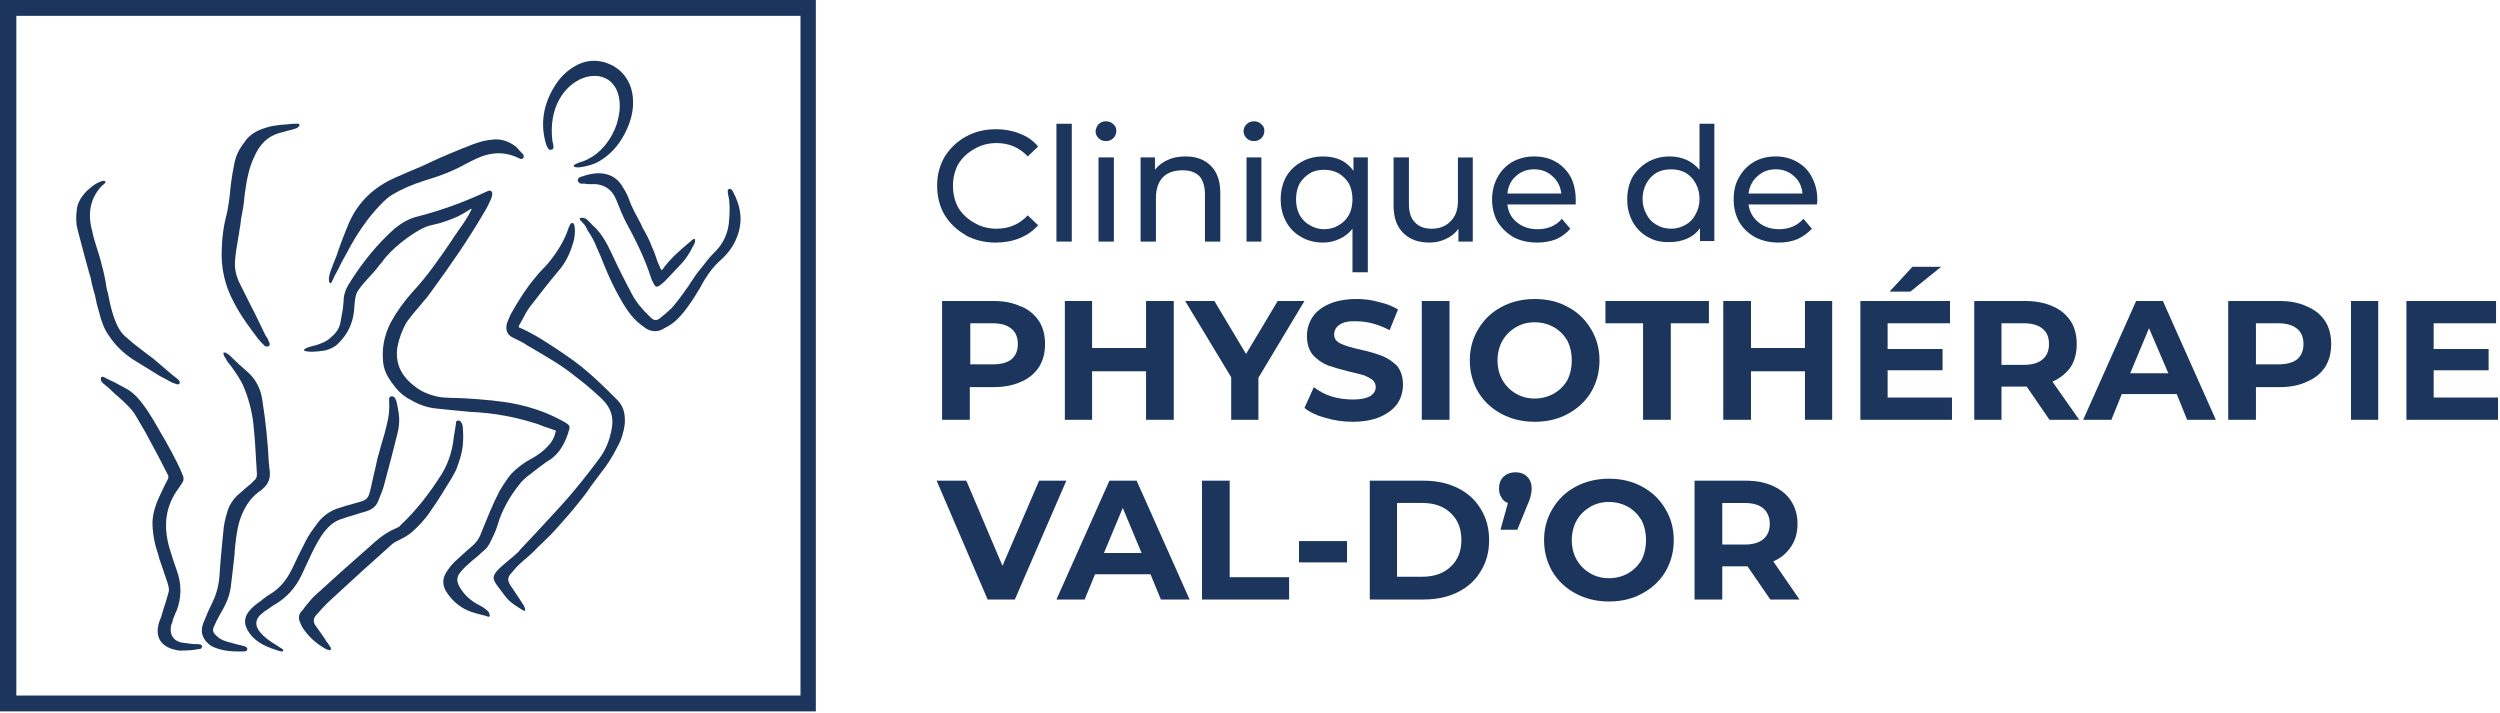 <?xml version="1.0" encoding="UTF-8"?>
<svg xmlns="http://www.w3.org/2000/svg" version="1.2" viewBox="0 0 505 144" width="505" height="144">
  <style>.a{fill:#1b355d}</style>
  <path fill-rule="evenodd" class="a" d="m164.8 0v143.7h-164.8v-143.7zm-3.1 140.5v-137.3h-158.4v137.3z"></path>
  <path class="a" d="m65.7 70.8c0.9-0.3 1.8-0.6 2.5-1.3 2.5-2.4 3.3-5 3.4-7.8 0.1-1.2 0.2-2.3 0.8-3.1 1.2-1.8 2.9-3.2 4.2-5l0.6-0.7c1.8-2.6 5.6-5.5 8.2-6.8 0.8-0.4 1.6-0.6 2.5-0.8 0.6-0.1 1.2-0.3 1.8-0.5 2.4-0.8 3.2-1.2 5.4-2.6q0.1 0 0.2 0-0.1 0.1-0.1 0.2c-0.7 1.5-1.7 2.9-2.7 4.3q-0.3 0.5-0.7 1l-0.5 0.8c-2.4 3.5-4.9 7.2-7.9 10.4-1.8 2-3.3 4.1-4.5 6.3-1.3 2.6-1.8 5.2-1.5 8 0.2 2.1 1.4 3.7 2.5 5.1q1.3 1.6 3.1 2.5c1.7 1 3.3 1.5 4.9 1.7 2.8 0.3 5 0.5 7.1 0.7 4.9 0.2 9.4 1.1 13.7 2.5q1.2 0.5 2.5 0.9l1.1 0.4q-0.4 1.9-1.6 3.1c-0.9 1-2.1 1.9-3.6 2.7q-1.3 0.7-2.5 1.7c-1.7 1.3-2.7 3.1-3.7 4.7-1.4 2.7-2.5 5.5-3.6 8.2-0.4 1.2-1 2.1-1.8 2.8q-1.4 1.2-2.8 2.5c-1.2 1-2 2-2.6 3-0.8 1.3-0.7 2.7 0.1 3.9 1.3 2 3 3.3 5 4 0.6 0.2 1.3 0.4 2.1 0.6q0.5 0.1 1.1 0.3l0.3 0.1c0.3 0 0.4-0.6-0.3-1.3-0.5-0.4-0.9-0.7-1.3-0.9-2.1-1-3.5-2.4-4.4-4.1-0.5-1-0.4-1.9 0.3-2.7q0.8-1 1.9-1.9 0.6-0.6 1.3-1.1 0.6-0.5 1.2-1.1c0.5-0.4 1-0.8 1.3-1.4l0.1-0.1c0.6-1.3 1.3-2.5 1.7-3.9 0.9-3.1 2.5-5.9 4.7-8.6q0.8-0.9 1.9-1.7c1.1-0.9 2.2-1.7 3.3-2.5l0.8-0.5c1.8-1.3 3-3.2 3.8-6.1q0.1-0.4 0-0.7c0 0-0.1-0.1-0.3-0.3-0.5-0.4-1.3-0.8-2.3-1.3-5.4-2.7-10.4-3.2-13-3.5-4-0.4-6.9-0.5-6.9-0.5q-1.4 0-2.8-0.1c-1.7-0.1-3.7-0.8-5-1.6-3.5-2.3-5-5.1-4.4-8.7 0.3-1.6 1-3.5 1.9-5 0.8-1.1 1.7-2.2 2.6-3.2 0.7-0.9 1.5-1.7 2.1-2.6 4.1-5.6 7.7-10.8 10.9-16.3 0.5-0.8 1-1.8 1.4-2.7l0.1-0.3c0.4-1.2-0.1-1.7-1-1.2-4.7 2.2-9.2 3.8-13.8 5-1.8 0.4-3.3 1.3-4.7 2.4-3.6 3.2-6.7 7-9.4 11.4-0.6 1-1 2.1-1 3.5-0.1 1.2-0.3 2.5-0.6 4q-0.3 1.8-1.9 3.1c-0.8 0.8-1.9 1.3-3.3 1.7-2.4 0.5-2.7 1.1-1.5 1.2 1.3 0.2 3.5-0.2 3.5-0.2z"></path>
  <path class="a" d="m105.6 122l0.2 0.3c0.4 0.8 0.5 1.4-0.3 0.9-1.1-0.7-2.5-1.5-3.4-2.7q-0.9-1.2-1.8-2.4c-0.8-1.2-0.8-1.7 0.1-2.8 1.2-1.3 3.2-2.7 4.4-3.9l0.3-0.4q1.6-1.7 3.2-3.4c2.1-2.3 4.3-4.6 6.4-7 2-2.3 3.9-4.7 5.7-7.1l0.6-0.8q2-2.6 2.6-6.3c0.4-2.2-0.3-4.2-2-5.8-1.6-1.5-3.4-3.1-5.3-4.5-2.9-2.4-6.2-4.2-9.4-6.1q-0.4-0.2-0.8-0.5c-0.8-0.5-1.7-0.9-2.5-1.3-1.5-0.7-1.4-2-1.2-2.9q0.3-0.8 0.7-1.7c1.8-3.2 3.3-5.5 5-7.5q0.6-0.8 1.3-1.5 0.7-0.7 1.3-1.4c2-2.4 3.4-4.8 4.2-7.3q0.1-0.1 0.1-0.2c0.1-0.2 0.2-0.5 0.4-0.6 0.9-0.5 0.8 2 0.6 3.1-0.6 2.4-1.5 4.5-3 6.3-2.2 2.6-4.1 5.1-5.9 7.4-0.6 0.8-1.1 1.7-1.5 2.5q-0.3 0.5-0.5 0.9-0.2 0.3-0.3 0.6 0 0.1 0 0.2 0 0 0 0 0.1 0.1 0.2 0.1c3 1.3 5.8 3.2 8.5 5l1 0.7c3.9 2.6 7.1 5.8 10.2 8.9 1.5 1.5 1.6 3.3 1.5 4.9-0.2 1.5-0.6 3-1.5 4.6-1 2-2.1 3.7-3.3 5.2-0.7 0.9-1.4 1.9-2.1 2.8-0.7 1.1-1.5 2.1-2.3 3.1-1.5 1.9-3.1 3.7-4.8 5.6-1.4 1.6-3.1 3-4.5 4.5-1 1-2.5 2.1-3.4 3.1q-0.7 0.8-1.3 1.5c-0.5 0.8-0.4 1.2 0 2 0.8 1.1 2.6 3.9 2.6 3.9z"></path>
  <path class="a" d="m49.9 131.3c0 0.2-0.4 0.3-0.7 0.3q-0.5 0-1 0c-1.3 0-2.7-0.1-4-0.5q-0.7-0.2-1.5-0.6c-1.7-1.1-2.4-2.8-1.6-4.7 0.5-1.3 1.1-2.7 1.9-4.3 0.8-1.7 1.3-3.6 1.4-6.2 0.2-2.9 0.5-5.7 0.8-8.8 0.1-0.6 0.2-1.3 0.4-2q0.1-0.3 0.2-0.7c0.4-1.7 1.3-3.1 2.8-4.3q1-0.9 2.1-1.8l0.6-0.6c0.4-0.3 0.6-0.7 0.6-1.3q-0.1-1.6-0.2-3.3c-0.1-1.8-0.2-3.7-0.4-5.6-0.2-3-0.9-5.9-2-8.6-0.7-1.7-1.8-3.2-2.9-4.7l-0.2-0.2q-0.1-0.1-0.1-0.2-0.3-0.3-0.4-0.6c-0.7-1-0.6-1.3-0.5-1.4 0.1 0 0.4-0.1 1.2 0.6 1.1 1.1 2.4 2.3 3.8 3.5 1.5 1.4 2.5 3.3 2.8 5.6 0.7 4.4 1.1 8.5 1.3 12.6q0.1 0.5 0.1 1.1 0.1 0.3 0.1 0.7 0.2 2.1-1.5 3.5l-0.2 0.2q-0.3 0.2-0.6 0.4c-1.8 1.4-3 3.3-3.8 5.8-0.6 2-0.8 4.1-1 6.2v0.4c-0.2 1.9-0.5 4.4-0.8 6.9-0.3 2-1.1 3.6-2.2 5.5q-0.6 1-1.2 2.4c-0.3 0.6-0.2 1.2 0.4 1.7 0.9 1 2.1 1.3 3.3 1.6q1 0.3 2 0.5c0.8 0.2 1.2 0.4 1 0.9z"></path>
  <path class="a" d="m40.4 131.1h-0.2c-1 0.2-2 0.3-3.1 0.3q-1 0.1-1.9-0.2c-0.6-0.1-1.3-0.4-2-0.9q-1.8-1.4-1.2-4.1c0.1-0.6 0.4-1.1 0.6-1.7q0.1-0.5 0.3-1l0.1-0.4c0.4-1.1 0.7-2.2 1-3.3 0.3-0.7 0-1.5-0.2-2.2q-0.8-2.4-1.6-4.7l-0.3-1.1c-0.8-2.3-1.1-4.4-1.1-6.4 0.1-1.9 0.7-3.6 1.3-4.9 0.5-1 1-2.2 1.7-3.5 0.3-0.5 0.3-0.8 0-1.3q-0.9-1.8-1.8-3.5c-0.7-1.3-1.4-2.6-2.1-3.9q-0.6-1.2-1.3-2.3-0.6-1-1.1-1.9c-0.8-1.4-1.9-2.4-3.2-3.6q-1.2-1-2.3-2.1l-1.1-0.9c-0.2-0.2-0.7-0.6-0.5-1.2 0.2-0.5 1 0.1 1 0.1 1.1 0.5 2.5 1.2 3.9 2 1.6 0.8 2.7 2.1 3.6 3.3 1.5 2 2.7 4.2 3.9 6.3l0.6 1c0.9 1.6 1.7 3.1 2.4 4.5q0.6 1.2 1.2 2.7c0.1 0.3 0.1 0.7 0 1q-0.4 0.7-0.9 1.4c-2.6 3.5-3.2 7.4-1.9 12 0.4 1.4 0.9 2.9 1.5 4.6q1.5 4.1 0 8.1l-0.2 0.4q-0.3 0.7-0.6 1.5v0.2c-0.2 0.5-0.4 1-0.4 1.4-0.2 1.6 0.7 2.7 2.2 3 0.8 0.1 1.6 0.2 2.3 0.3q0.4 0 0.8 0c0.8 0.1 1 0.1 1 0.4 0 0.3-0.2 0.6-0.4 0.6z"></path>
  <path class="a" d="m93.5 86.5c0-0.4-0.1-0.7-0.2-1l-0.1-0.1q-0.1-0.3-0.3-0.4-0.3-0.1-0.6 0l-0.1 0.1-0.1 0.2q0 0.1 0 0.3c-0.2 1.1-0.2 1.6-0.4 2.4l-0.1 0.9c-0.4 2.9-1.3 5.1-2.4 6.9-2.4 3.8-5.1 7.3-8.3 10.3q-0.3 0.4-0.7 0.5-2.4 1-4.5 2.9c-4.8 4.2-8.7 7.7-12.3 11-0.6 0.6-1.2 1.4-1.8 2.1q-0.3 0.5-0.8 1-0.7 0.9-0.2 2.1c0.1 0.3 0.3 0.6 0.4 0.9 1.2 1.9 2.8 3.4 5 4.6q0.2 0 0.4 0.1 0.1 0 0.2 0.1l0.3-0.3q-0.1-0.1-0.1-0.3-0.1-0.2-0.2-0.3-0.3-0.5-0.7-1c-0.6-1-1.3-1.9-2-2.9-0.7-0.9-0.7-1.7 0.1-2.5q0.4-0.4 0.8-0.9c0.7-0.8 1.5-1.6 2.3-2.3 3.8-3.5 7.4-6.8 11.9-10.8q0.5-0.5 1.4-0.9c1-0.5 2-1 2.9-1.8 1.2-1.1 2.6-2.5 3.7-4.2 1.5-2.1 2.8-4.3 4.1-6.4 0.5-0.9 1.1-1.8 1.4-2.9 1-2.7 1.2-4.6 1-7.4z"></path>
  <path class="a" d="m80.2 81.6c0.4 1.9 0.7 3.5 0.1 5.9-0.8 3.3-1.7 6.7-2.7 10.4-0.2 0.8-0.5 1.6-0.8 2.3q-0.2 0.5-0.4 1-0.5 1.3-1.9 1.9-0.8 0.3-1.6 0.5l-0.3 0.1q-0.7 0.2-1.3 0.4c-0.8 0.2-1.6 0.5-2.5 0.8-1.2 0.4-2.2 1.2-3.2 2.4-1.1 1.4-1.9 3-2.6 4.4-0.7 1.5-1.4 3-2.1 4.5-1.2 2.5-2.9 4.4-5.2 5.8-0.6 0.3-1.2 0.8-1.8 1.2q-0.4 0.2-0.7 0.5-0.2 0.2-0.5 0.4c-1.1 1-1.2 2.1-0.4 3.3 1 1.3 2.3 2.2 3.5 2.9q0.3 0.2 0.6 0.4l0.5 0.3c0.5 0.3 0.5 0.8-0.5 0.5-2.2-0.7-4.5-1.5-6-3.6-1.3-1.8-1.2-3.4 0.4-5 0.6-0.6 1.3-1.1 2-1.6q0.2-0.2 0.5-0.4 0.6-0.5 1.3-0.9c1.8-1.1 3.2-2.7 4.3-4.9l0.1-0.2c0.9-1.9 1.8-3.8 2.8-5.7 0.5-1 1.2-2 2.1-3.2q1.5-2.2 4-3.2 2.1-0.7 4-1.2c2.2-0.6 2.5-0.7 3-3 0.2-0.9 0.4-1.8 0.6-2.7q0.4-1.6 0.7-3.1c0.4-1.3 0.7-2.7 1.1-3.9q0.4-1.3 0.7-2.6c0.6-2.2 0.7-3.6 0.6-5.5-0.1-1 0.9-0.8 1.1-0.5 0.2 0.3 0.4 0.7 0.5 1.3z"></path>
  <path class="a" d="m54 70q-0.3 0-0.5-0.1c-0.5-0.5-1-1-1.4-1.5-1.5-2-3.5-4.6-5-7.6-1.7-3.2-2.5-6.8-2.3-10.6q0.1-3.3 0.8-6.2c0.6-2.2 0.8-4.4 1-6.4 0.2-1.7 0.5-3.5 0.8-4.9 0.3-1.3 0.9-2.6 2-4 0.9-1.4 2.3-2.3 4.3-2.9 1.5-0.5 3.1-0.6 4.6-0.7 0.4-0.1 0.9-0.1 1.3-0.1 0.8-0.1 0.9 0.1 0.9 0.3 0 0.1-0.2 0.4-0.6 0.6q-0.3 0.1-0.6 0.2-0.6 0.2-1.2 0.3-0.9 0.3-1.8 0.5c-2.3 0.7-3.9 2.3-5 4.9-1 2.1-1.5 4.6-1.9 7.7-0.1 1.6-0.4 3.2-0.7 4.7q-0.1 1.1-0.3 2.1-0.1 0.9-0.3 1.9c-0.2 1.3-0.5 2.8-0.6 4.2q-0.3 2.6 1.1 5.2l0.2 0.4c0.6 1.2 1.2 2.4 1.8 3.6q0.9 1.7 1.7 3.4 0.7 1.4 1.3 2.7 0.2 0.3 0.4 0.6 0.2 0.4 0.4 0.9c0.2 0.4 0 0.8-0.4 0.8z"></path>
  <path class="a" d="m67.6 55.7c0.5-0.9 1-1.8 1.4-2.7l1.1-2c2.1-4 4.3-7.1 6.8-9.7 0.7-0.7 1.5-1.5 2.4-2 2-1.2 4.2-2.1 6.4-2.8 3.4-1 6.1-2.1 8.4-3.4 0.6-0.3 1.3-0.7 2-1 3.2-1.5 6-1.5 8.8-0.1 0.7 0.4 1.2-0.3 0.7-0.9q-0.2-0.2-0.4-0.4c-0.3-0.3-0.6-0.7-0.9-1-1.5-1.2-3.1-1.7-4.8-1.5-1.3 0.1-2.5 0.4-4.1 1-3.1 1.2-5.7 2.3-8.1 3.4-1.6 0.8-3.3 1.5-5 2.2q-1.3 0.6-2.5 1.1c-4.3 1.9-7.4 4.9-9.2 8.9-1 2.3-1.9 4.7-2.7 7.1q-0.6 1.4-1.1 2.8c-0.8 2.2-0.1 2.9 0.2 2.3 0.3-0.6 0.6-1.3 0.6-1.3z"></path>
  <path class="a" d="m148 38.6c1.7 3.1 2.1 6.1 0.9 9.2-0.7 1.9-1.9 3.5-3.5 4.9-1.1 1-2 2.1-3 3.7q-0.5 0.8-0.9 1.6c-0.7 1.1-1.3 2.2-2.1 3.3-0.8 1.2-1.7 2.3-2.6 3.2-0.7 0.7-1.6 1.3-2.6 1.8q-0.9 0.6-1.9 0.6-1.2 0-2.3-0.9-1.3-0.9-2.5-2.3c-1.2-1.5-2.2-3.3-3.1-5-1.2-2.3-2.2-4.7-3.1-7q-0.4-0.9-0.8-1.8-0.6-1.6-1.7-3.2-0.2-0.3-0.3-0.6c-0.2-0.4-0.4-0.7-0.8-1.1-0.2-0.3-0.6-0.5-0.6-0.8 0-0.2 0.7-0.4 1.4 0.1 0.3 0.3 0.5 0.4 0.6 0.6 0.2 0.1 0.3 0.3 0.5 0.5 2 1.7 3.1 4 4.1 6.1 1.1 2.4 2.4 5 4 8 0.8 1.5 2 3 3.7 4.6 0.7 0.7 1.2 0.7 1.9 0.2 1-0.8 1.8-1.5 2.4-2.1 0.9-1 1.7-2.1 2.5-3.2l0.2-0.3q0.7-0.9 1.3-1.9c0.6-0.9 1.2-1.8 1.9-2.6 1-1.3 1.8-2.3 2.6-3.1 1.9-1.8 3-4.1 3.1-6.9 0.1-1.4 0.2-3.1-0.2-4.8q-0.1-0.4-0.1-0.8c0-0.5 0.6-0.7 1 0z"></path>
  <path class="a" d="m35.4 77.5l-0.6-0.2c-0.9-0.5-1.7-0.9-2.6-1.4-1.5-0.9-3.1-1.9-5.2-3.2-2-1.3-3.7-2.9-5-4.9-0.9-1.2-1.5-2.8-2-4.8q-0.5-1.6-0.8-3.3-0.4-1.3-0.7-2.6-0.1-0.7-0.3-1.4-0.2-0.5-0.3-1-0.4-1.5-0.8-2.9-0.7-2.6-1.4-5.3-0.5-1.8-0.2-4c0.1-1.5 0.9-2.8 2.2-4.1 0.1 0 0.7-0.7 1.7-1.3 0.9-0.5 1.6-0.7 1.8-0.5 0.1 0 0.1 0.1 0.1 0.1 0 0.2-0.1 0.3-0.2 0.4-0.8 0.6-1.1 1.1-1.1 1.1-1.9 2.4-2.3 5.3-1.3 8.8 0.2 1 0.5 1.9 0.8 2.9 0.4 1.2 0.8 2.5 1.1 3.8 0.4 1.4 0.7 2.9 0.9 4.3q0.1 0.6 0.3 1.2c0.4 2.1 0.8 4 1.6 5.9 0.4 1 1.1 2.3 2.3 3.2q1.1 1 2.3 1.9 1.4 1.1 2.9 2.2c1.3 1.1 2.7 2.3 4 3.4l0.9 0.7q0.2 0.2 0.4 0.4c0.3 0.5 0 1-0.8 0.6z"></path>
  <path class="a" d="m125.2 21.5c0 1.2-0.3 2.3-0.6 3.5-0.9 2.8-3.3 6.6-7.5 7.8-1.8 0.6-1.4 1.1 0 1 0 0-0.1 0 0 0 1.3-0.2 2.7-0.5 3.9-1.2 2.2-1.3 3.9-3.1 5.2-5.6 1.5-2.9 2-5.6 1.5-8.3-0.5-2.6-2.2-4.8-4.7-5.8-2.3-1-4.9-0.8-7.1 0.6q-2.3 1.4-3.8 3.8c-2.4 3.8-3 7.8-1.8 11.8q0.1 0.4 0.5 1c0.1 0.2 0.5 0.2 0.7 0.1 0.2 0 0.3-0.3 0.3-0.5q0-0.4-0.1-0.7 0-0.2-0.1-0.4c-1.8-13.9 13.6-17.9 13.6-7.1z"></path>
  <path class="a" d="m140.1 49.5c-0.7 1.5-1.5 2.7-2.3 3.6-1.2 1.3-2.4 2.5-3.4 3.6q-0.6 0.6-1.2 1c-0.1 0.1-0.3 0.2-0.5 0.2q0 0-0.1 0c-0.3-0.1-0.4-0.3-0.5-0.5q-0.4-0.7-0.6-1.3c-1.3-4.1-3.3-8-5.1-11.3-0.6-1.2-1.2-2.6-1.9-4.4-0.8-2-2.2-3-4.1-3.2q-0.8 0-1.6 0-0.5-0.1-1-0.1h-0.2c-0.1 0-0.4 0-0.5-0.1-0.2-0.1-0.4-0.4-0.4-0.6 0-0.2 0.2-0.5 0.4-0.6 1.7-0.6 3.6-1.1 5.4-0.6 1.3 0.3 2.3 1.1 3 2.1 0.5 0.8 1.1 1.7 1.5 2.8 0.6 1.8 1.6 3.5 2.5 5.2l0.3 0.7c0.7 1.2 1.4 2.5 1.9 3.9 0.4 0.8 0.7 1.7 1 2.6q0.2 0.6 0.5 1.2 0.1 0.3 0.2 0.5 0.1 0.2 0.3 0.4c1.7-2.4 3.5-3.9 5.5-5.6l0.6-0.5c0.7-0.7 0.8 0.2 0.3 1.1z"></path>
  <path fill-rule="evenodd" class="a" d="m206.3 61.9q2.3 1 3.6 3 1.2 1.9 1.2 4.6c0 1.8-0.4 3.3-1.2 4.6q-1.3 2-3.6 3-2.4 1.1-5.6 1.1h-4.8v6.6h-5.6v-24h10.4q3.2 0 5.5 1.1zm-2 10.7q1.3-1.1 1.3-3.1c0-1.3-0.4-2.4-1.3-3.1q-1.3-1.1-3.8-1.1h-4.5v8.3h4.5q2.5 0 3.8-1z"></path>
  <path class="a" d="m237.1 60.8v24h-5.6v-9.8h-10.9v9.8h-5.5v-24h5.5v9.5h10.9v-9.5z"></path>
  <path class="a" d="m254.2 76.3v8.5h-5.5v-8.6l-9.3-15.4h5.9l6.4 10.7 6.4-10.7h5.4c0 0-9.3 15.5-9.3 15.5z"></path>
  <path class="a" d="m267.7 84.4q-2.6-0.7-4.2-2l1.9-4.2q1.5 1.2 3.6 1.9 2.1 0.6 4.3 0.6 2.3 0 3.5-0.7 1.1-0.7 1.1-1.8 0-0.9-0.7-1.5-0.7-0.5-1.7-0.9-1-0.3-2.8-0.7-2.8-0.7-4.5-1.3-1.7-0.7-3-2.1-1.2-1.5-1.2-3.8 0-2.1 1.1-3.8 1.1-1.7 3.4-2.7 2.3-1 5.6-1 2.3 0 4.4 0.6 2.2 0.5 3.9 1.5l-1.7 4.2q-3.4-1.8-6.7-1.8-2.3-0.1-3.4 0.7-1.1 0.7-1.1 2 0 1.2 1.3 1.8 1.2 0.6 3.9 1.2 2.7 0.6 4.5 1.3 1.7 0.7 3 2 1.2 1.5 1.2 3.8 0 2.1-1.1 3.8-1.2 1.7-3.5 2.7-2.3 1-5.6 1-2.8 0-5.5-0.8z"></path>
  <path class="a" d="m287.2 60.8h5.6v24h-5.6z"></path>
  <path fill-rule="evenodd" class="a" d="m303.3 83.6q-3-1.6-4.7-4.4-1.7-2.9-1.7-6.4 0-3.5 1.7-6.3 1.7-2.9 4.7-4.5 3-1.6 6.7-1.6 3.8 0 6.7 1.6 3 1.6 4.7 4.5 1.7 2.8 1.7 6.3 0 3.5-1.7 6.4-1.7 2.8-4.7 4.4-2.9 1.6-6.7 1.6-3.7 0-6.7-1.6zm10.6-4.1q1.7-1 2.7-2.7 0.9-1.8 0.9-4 0-2.2-0.9-4-1-1.7-2.7-2.7-1.8-1-3.9-1-2.1 0-3.8 1-1.7 1-2.7 2.7-1 1.8-1 4 0 2.2 1 4 1 1.7 2.7 2.7 1.7 1 3.8 1 2.1 0 3.9-1z"></path>
  <path class="a" d="m331.9 65.3h-7.6v-4.5h20.9v4.5h-7.7v19.5h-5.6v-19.5z"></path>
  <path class="a" d="m370.1 60.8v24h-5.5v-9.8h-10.9v9.8h-5.6v-24h5.6v9.5h10.9v-9.5z"></path>
  <path class="a" d="m394.3 80.3v4.5h-18.5v-24h18.1v4.5h-12.6v5.2h11.1v4.3h-11.1v5.5zm-8-26.4h5.8l-6.2 5h-4.2c0 0 4.6-5 4.6-5z"></path>
  <path fill-rule="evenodd" class="a" d="m414 84.8l-4.6-6.7h-5.1v6.7h-5.5v-24h10.3q3.2 0 5.6 1.1 2.3 1 3.6 3 1.2 1.9 1.2 4.6 0 2.7-1.2 4.6-1.3 1.9-3.7 3l5.4 7.7h-6zm-1.4-18.4q-1.3-1.1-3.8-1.1h-4.5v8.4h4.5q2.5 0 3.8-1.1 1.3-1.1 1.3-3.1c0-1.3-0.4-2.4-1.3-3.1z"></path>
  <path fill-rule="evenodd" class="a" d="m439.7 79.6h-11.1l-2.1 5.2h-5.7l10.7-24h5.4l10.7 24h-5.8c0 0-2.1-5.2-2.1-5.2zm-1.7-4.2l-3.9-9.1-3.8 9.1z"></path>
  <path fill-rule="evenodd" class="a" d="m466 61.9q2.4 1 3.7 3 1.2 1.9 1.2 4.6c0 1.8-0.4 3.3-1.2 4.6q-1.3 2-3.7 3-2.3 1.1-5.5 1.1h-4.8v6.6h-5.6v-24h10.4q3.2 0 5.5 1.1zm-2 10.7q1.3-1.1 1.3-3.1c0-1.3-0.4-2.4-1.3-3.1q-1.3-1.1-3.8-1.1h-4.5v8.3h4.5q2.5 0 3.8-1z"></path>
  <path class="a" d="m474.9 60.8h5.5v24h-5.5z"></path>
  <path class="a" d="m504.6 80.3v4.5h-18.5v-24h18.1v4.5h-12.6v5.2h11.1v4.3h-11.1v5.5z"></path>
  <path class="a" d="m215.4 97.1l-10.4 24h-5.5l-10.3-24h6l7.3 17.2 7.4-17.2h5.5z"></path>
  <path fill-rule="evenodd" class="a" d="m232.4 116h-11.2l-2.1 5.1h-5.7l10.7-24h5.5l10.7 24h-5.8c0 0-2.1-5.1-2.1-5.1zm-1.8-4.3l-3.8-9.1-3.8 9.1z"></path>
  <path class="a" d="m242.8 97.1h5.6v19.5h12v4.5h-17.6c0 0 0-24 0-24z"></path>
  <path class="a" d="m262.4 109.3h9.7v4.3h-9.7z"></path>
  <path fill-rule="evenodd" class="a" d="m276.7 97.1h10.9q3.9 0 6.9 1.5 3 1.5 4.6 4.2 1.7 2.7 1.7 6.3 0 3.6-1.7 6.3-1.6 2.7-4.6 4.2-3 1.5-6.9 1.5h-10.9zm10.6 19.4q3.6 0 5.7-2 2.2-2 2.2-5.4 0-3.5-2.2-5.5-2.1-2-5.7-2h-5.1v14.9z"></path>
  <path class="a" d="m308.5 96.3q0.9 0.9 0.9 2.4 0 0.7-0.2 1.4-0.1 0.7-0.7 2l-2 4.9h-3.4l1.5-5.4q-0.9-0.3-1.3-1.1-0.5-0.7-0.5-1.8 0-1.5 0.9-2.4 1-0.9 2.4-0.9 1.5 0 2.4 0.9z"></path>
  <path fill-rule="evenodd" class="a" d="m318.3 119.9q-3-1.6-4.7-4.4-1.7-2.9-1.7-6.4 0-3.5 1.7-6.3 1.7-2.9 4.7-4.5 3-1.6 6.7-1.6 3.8 0 6.7 1.6 3 1.6 4.7 4.5 1.7 2.8 1.7 6.3 0 3.5-1.7 6.4-1.7 2.8-4.7 4.4-2.9 1.6-6.7 1.6-3.7 0-6.7-1.6zm10.6-4.1q1.7-1 2.7-2.7 0.9-1.8 0.9-4 0-2.2-0.9-4-1-1.7-2.7-2.7-1.8-1-3.9-1-2.1 0-3.8 1-1.7 1-2.7 2.7-1 1.8-1 4 0 2.2 1 4 1 1.7 2.7 2.7 1.7 1 3.8 1 2.1 0 3.9-1z"></path>
  <path fill-rule="evenodd" class="a" d="m357.6 121.1l-4.6-6.7h-5.1v6.7h-5.6v-24h10.4q3.2 0 5.5 1.1 2.4 1.1 3.6 3 1.3 2 1.3 4.6 0 2.7-1.3 4.6-1.3 2-3.6 3l5.3 7.7h-5.9zm-1.4-18.4q-1.3-1.1-3.8-1.1h-4.5v8.4h4.5q2.5 0 3.8-1.1 1.3-1.1 1.3-3.1c0-1.3-0.5-2.4-1.3-3.1z"></path>
  <path class="a" d="m195.1 47.5q-2.7-1.5-4.3-4.1-1.5-2.6-1.5-5.9 0-3.2 1.5-5.8 1.6-2.6 4.3-4.1 2.7-1.5 6.1-1.5 2.6 0 4.8 0.9 2.2 0.8 3.7 2.6l-2.1 2q-2.5-2.7-6.3-2.7-2.5 0-4.5 1.2-2 1.1-3.2 3-1.1 2-1.1 4.4 0 2.5 1.1 4.5 1.2 1.9 3.2 3 2 1.2 4.5 1.2 3.8 0 6.3-2.7l2.1 2q-1.5 1.7-3.7 2.6-2.2 0.9-4.9 0.9-3.3 0-6.1-1.5z"></path>
  <path class="a" d="m213.4 25h3.1v23.8h-3.1z"></path>
  <path class="a" d="m221.9 27.9q-0.6-0.6-0.6-1.4 0.1-0.8 0.6-1.4 0.6-0.6 1.5-0.6 0.9 0 1.5 0.6 0.6 0.5 0.6 1.3c0 0.6-0.2 1.1-0.6 1.5q-0.6 0.6-1.5 0.6-0.9 0-1.5-0.6zm0 3.9h3.1v17h-3.1z"></path>
  <path class="a" d="m244.6 33.5q1.9 1.9 1.9 5.5v9.8h-3.1v-9.5q0-2.4-1.1-3.7-1.2-1.2-3.4-1.2-2.6 0-4 1.4-1.4 1.5-1.4 4.2v8.8h-3.1v-17h2.9v2.5q1-1.3 2.6-2 1.5-0.7 3.6-0.7 3.2 0 5.1 1.9z"></path>
  <path class="a" d="m251.8 27.9q-0.6-0.6-0.6-1.4 0-0.8 0.6-1.4 0.6-0.6 1.5-0.6 0.9 0 1.5 0.6 0.6 0.5 0.6 1.3c0 0.6-0.2 1.1-0.6 1.5q-0.6 0.6-1.5 0.6-0.9 0-1.5-0.6zm0 3.9h3v17h-3z"></path>
  <path fill-rule="evenodd" class="a" d="m276.3 31.8v23.2h-3.1v-8.8q-1 1.3-2.5 2-1.6 0.8-3.4 0.8-2.5 0-4.4-1.1-2-1.1-3.1-3.1-1.1-2-1.1-4.5 0-2.6 1.1-4.6 1.1-1.9 3.1-3 1.9-1.1 4.4-1.1 1.9 0 3.5 0.7 1.5 0.7 2.6 2.2v-2.7zm-5.9 13.7q1.3-0.7 2.1-2.1 0.7-1.4 0.7-3.1 0-1.8-0.7-3.2-0.8-1.3-2.1-2.1-1.3-0.7-2.9-0.7c-1.1 0-2.1 0.2-2.9 0.7q-1.3 0.8-2.1 2.1-0.7 1.4-0.7 3.2 0 1.7 0.7 3.1 0.8 1.4 2.1 2.1 1.3 0.8 2.9 0.8c1.1 0 2.1-0.3 2.9-0.8z"></path>
  <path class="a" d="m297.5 31.8v17h-2.9v-2.6q-0.9 1.3-2.4 2-1.6 0.8-3.4 0.8-3.4 0-5.3-1.9-2-1.9-2-5.6v-9.7h3.1v9.4q0 2.5 1.2 3.7 1.2 1.3 3.4 1.3 2.4 0 3.8-1.5 1.5-1.4 1.5-4.1v-8.8h3z"></path>
  <path fill-rule="evenodd" class="a" d="m304.5 41.3q0.2 2.2 1.9 3.6 1.7 1.4 4.2 1.4 3.1 0 4.9-2.1l1.7 2q-1.1 1.3-2.8 2.1-1.8 0.7-3.9 0.7-2.7 0-4.8-1.1-2-1.2-3.2-3.1-1.1-2-1.1-4.5c0-1.7 0.4-3.2 1.1-4.5q1.1-2 3-3.1 2-1.1 4.4-1.1 2.5 0 4.4 1.1 1.9 1.1 3 3.1 1 2 1 4.6 0 0.3 0 0.9zm1.7-5.7q-1.5 1.3-1.7 3.5h10.9q-0.3-2.2-1.8-3.5-1.5-1.4-3.7-1.4-2.2 0-3.7 1.4z"></path>
  <path fill-rule="evenodd" class="a" d="m346.3 25zm0 23.7h-2.9v-2.6q-1 1.4-2.6 2.1-1.6 0.7-3.5 0.7-2.5 0.1-4.4-1-2-1.1-3.1-3.1-1.1-2-1.1-4.5 0-2.6 1.1-4.6 1.2-1.9 3.1-3 2-1.1 4.4-1.1 1.8 0 3.4 0.7 1.5 0.7 2.6 2v-9.3h3zm-5.8-3.3q1.3-0.7 2-2.1 0.8-1.4 0.8-3.1 0-1.8-0.8-3.2-0.7-1.3-2-2.1-1.3-0.7-2.9-0.7c-1.1 0-2.1 0.2-3 0.7q-1.3 0.8-2 2.1-0.8 1.4-0.8 3.2 0 1.7 0.8 3.1 0.7 1.4 2 2.1 1.3 0.8 3 0.8c1.1 0 2-0.3 2.9-0.8z"></path>
  <path fill-rule="evenodd" class="a" d="m353.2 41.3q0.3 2.2 2 3.6 1.7 1.4 4.2 1.4 3 0 4.9-2.1l1.7 2q-1.2 1.3-2.9 2.1-1.7 0.7-3.8 0.7-2.7 0-4.8-1.1-2.1-1.2-3.2-3.1-1.1-2-1.1-4.5c0-1.7 0.3-3.2 1.1-4.5q1.1-2 3-3.1 1.9-1.1 4.4-1.1 2.4 0 4.3 1.1 2 1.1 3 3.1 1.1 2 1.1 4.6 0 0.3-0.1 0.9zm1.8-5.7q-1.5 1.3-1.8 3.5h10.9q-0.2-2.2-1.7-3.5-1.5-1.4-3.7-1.4-2.2 0-3.7 1.4z"></path>
</svg>

